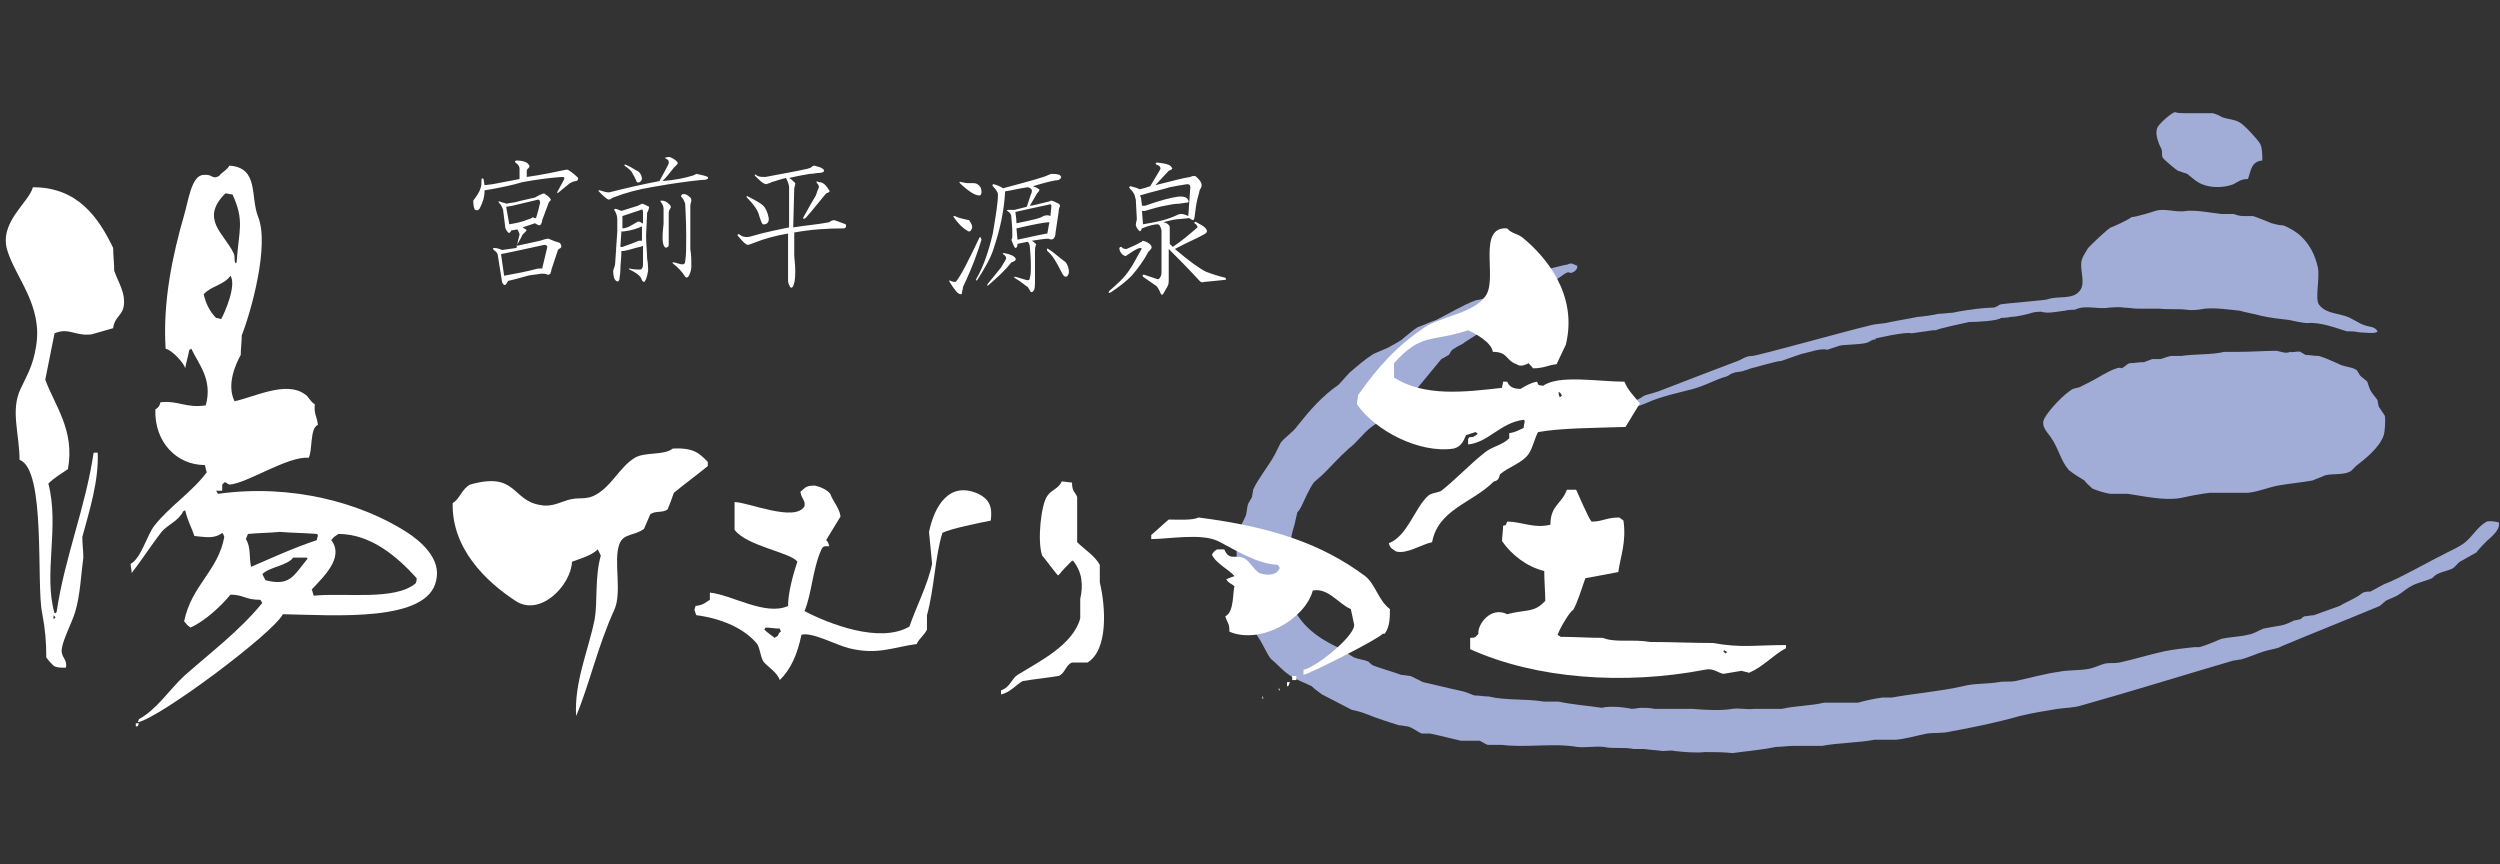 <?xml version="1.0" encoding="utf-8"?>
<!-- Generator: Adobe Illustrator 21.1.0, SVG Export Plug-In . SVG Version: 6.00 Build 0)  -->
<svg version="1.1" id="レイヤー_1" xmlns="http://www.w3.org/2000/svg" xmlns:xlink="http://www.w3.org/1999/xlink" x="0px"
	 y="0px" viewBox="0 0 243 84" style="enable-background:new 0 0 243 84;" xml:space="preserve">
<rect x="0" y="0" width="243" height="84" fill="#333333" stroke="none"/>
<style type="text/css">
	.st0{fill-rule:evenodd;clip-rule:evenodd;fill:#ADC699;}
	.st1{fill:#FFFFFF;}
	.st2{fill:#A1ADD7;}
</style>
<g>
	<g>
		<path class="st2" d="M212.3,11c0.9,0,1.9,0,2.8,0c0.3,0.1,0.6,0.2,0.9,0.4c0.6,0.2,1.2,0.2,1.7,0.5c0.4,0.2,1.8,1.7,2,2.1
			c0.2,0.4,0.2,1.1,0.2,1.6c-1.1,0.1-1.1,1-1.4,1.8c-0.7,0-1,0.3-1.4,0.5c-0.7,0.3-1.9,0.4-2.8,0.1c-0.7-0.2-1.2-0.7-1.7-1.1
			c-0.3-0.1-0.6-0.2-0.9-0.3c-0.2-0.1-1.4-1.1-1.5-1.3c-0.1-0.2,0-0.5-0.1-0.8c-0.2-0.4-0.7-1.4-0.4-2.1c0.1-0.3,1.3-1.4,1.7-1.5
			C211.7,11,212,11,212.3,11z"/>
		<path class="st2" d="M181.5,31.7c0.6-0.2,1.1-0.2,1.8-0.3c0.3-0.1,2.7-0.5,3.1-0.6c0.3,0,1.7-0.2,2-0.3c0.5,0,1-0.1,1.4-0.1
			c0.4-0.1,1.6-0.3,1.8-0.3c0.4-0.1,1.8-0.2,2.1-0.2c0.3,0,0.5-0.2,0.7-0.3c0.3-0.1,4.3-0.4,4.6-0.5c1.1-0.4,2.5,0.1,3.2-0.9
			c0.5-0.7,0-1.8,0.1-2.7c0.1-0.6,0.4-0.9,0.6-1.3c0-0.1,2.1-2.1,2.3-2.1c0.3-0.1,1.6-0.7,2-1c0.4,0,2-0.5,2.3-0.6
			c0.9-0.3,2.1,0.2,3,0c1-0.1,2.5,0.2,3.4,0.3c0.4,0,0.8,0,1.2,0c0.3,0.1,0.6,0.2,0.9,0.2c0.3,0,0.7,0,1,0c0.6,0.2,1.3,0.5,1.8,0.7
			c0.4,0.1,0.7,0.2,1.1,0.2c0.6,0.2,1.4,0.7,1.8,1.1c0.8,0.8,1.3,1.7,1.6,3c0.2,1.1-0.3,3,0.1,3.6c0.6,0.8,1.5,0.8,2.5,1.1
			c0.7,0.2,1.3,0.7,1.9,0.9c0.5,0.2,1,0.1,1.3,0.6c-0.1,0.3-1.4,0.1-1.8,0.1c-0.4-0.1-0.8-0.1-1.2-0.1c-1-0.3-2.5-0.9-3.8-0.8
			c-0.5,0-1.3-0.2-1.8-0.3c-0.9-0.1-1.8-0.2-2.7-0.4c-0.7-0.2-1.4-0.3-2.1-0.5c-1-0.1-2.3-0.3-3.4-0.2c-0.5,0.1-1.2,0.2-1.8,0.1
			c-0.8-0.1-1.9,0-2.6-0.1c-0.7,0-1.4,0-2.1,0c-0.5,0-0.9-0.1-1.4-0.1c-0.4-0.1-1.1,0-1.4,0c-1.1,0.2-2.3-0.3-3.3,0.2
			c0,0-0.7,0-1,0.1c-0.8,0.1-1.7,0.3-2.3,0.1c0,0-0.6,0-0.9,0.1c-0.2,0.1-1.5,0.4-2,0.4c-0.5,0.1-1,0.1-1,0.1
			c-0.3,0.3-2.4,0.4-3.1,0.4c0,0-3.3,0.7-3.2,0.8c-0.1,0-0.2,0-0.3,0l-2.1,0.3c-0.5-0.2-3.5,0.5-3.5,0.5c0,0,0,0,0,0.1
			c-0.4,0-0.5,0.2-0.8,0.3c-0.5,0.2-2.4,0.2-2.7,0.3c0,0-1.2,0.4-1.2,0.4c-0.6-0.2-1.9,0.3-2.5,0.4l-2,0.7c-0.1-0.1-2.8,0.7-2.9,0.7
			c0,0-0.5,0.2-0.6,0.2c-0.4,0.2-0.9,0.1-1.2,0.3c0,0,0,0-0.1,0c-0.1,0.1-0.3,0.2-0.5,0.3c-1.1,0.3-1.6,0.7-3.2,1.2
			c-1.6,0.4-3.3,0.8-4.4,1.3c-1.1,0.5-4.1,1.4-4.2,1.3c-0.1,0-0.1-0.1-0.1-0.1c0.4-0.1,0.5-0.2,0.9-0.4c0.4-0.2,2.4-1,2.8-1.3
			c0.4-0.3,0.6-0.2,1.7-0.6c1-0.4,7.3-2.8,7.3-2.8c0.7-0.2,1-0.6,1.7-0.6C170.4,34.7,180.5,31.9,181.5,31.7z"/>
		<path class="st2" d="M140.1,34.9c0.1,0,0.1-0.1,0.2-0.1l0.5-0.3c0.1,0,0.2-0.4,0.3-0.4c-0.1-0.1,1.1-0.7,1.1-0.7
			c0.2-0.2,2.4-1.5,2.4-1.6c0-0.1,4.1-2.7,4.9-3l0.2-0.1c0.1-0.1,0.3-0.4,0.3-0.4c0.1-0.1,0.3-0.2,0.3-0.2c0,0,0.5-0.4,0.5-0.5
			l0.3-0.4c0.3,0,0.9-0.6,1.2-0.7c0.2-0.1,0.4,0.1,0.5,0c0,0,0.6-0.2,0.5-0.7c-0.1,0-0.1,0-0.1,0c-0.2-0.1-0.5-0.3-0.8-0.1
			c-0.1,0-1.8,0.4-2,0.5c-0.5,0.2-0.9,0.5-1.4,0.7c-0.3,0.1-0.6,0.1-0.9,0.2c-0.2,0.1-0.4,0.3-0.6,0.5c-0.4,0.2-0.9,0.4-1.2,0.6
			c-0.2,0-0.4,0.1-0.6,0.2c-0.1,0.1-0.2,0.2-0.4,0.3c-0.6,0.2-1.3,0.4-1.9,0.5c-1.3,0.5-2.6,1.3-3.8,1.9c-0.6,0.2-1.2,0.5-1.8,0.7
			c-0.5,0.3-0.9,0.7-1.3,1c-0.4,0.4-1.1,0.7-1.6,1c-0.5,0.2-0.9,0.4-1.4,0.6c-0.8,0.5-1.6,1.2-2.3,1.8c-0.4,0.4-0.7,0.8-1.1,1.2
			c-1.6,1.1-2.8,2.5-4,4c-0.4,0.6-1.1,1-1.6,1.6c-0.2,0.4-0.4,0.8-0.6,1.2c-0.6,1.1-1.6,2.3-2.1,3.4c0,0.2-0.1,0.5-0.1,0.7
			c-0.1,0.2-0.3,0.5-0.4,0.7c-0.1,0.4-0.1,0.7-0.2,1.1c-0.3,0.7-0.7,1.3-0.9,2c0,0.3,0,0.6,0,0.9c0,0.7,0,1.5,0,2.2
			c0.1,0.3,0.2,0.5,0.3,0.8c0.2,1,0,2,0.3,2.9c0.3,1.3,1,2.2,1.6,3.2c0.3,0.4,0.9,1.8,1.2,2c0.6,0.5,1.1,1.1,1.7,1.5
			c0.7,0.5,1.4,0.7,2.2,1.1c0.3,0.3,0.6,0.5,1,0.8c1,0.5,1.9,1,2.9,1.5c0.5,0.1,0.9,0.2,1.4,0.4c1,0.4,2.2,0.8,3.2,1.1
			c0.3,0,0.6,0.1,0.8,0.1c0.5,0.1,0.9,0.5,1.4,0.7c0.3,0,0.5,0,0.8,0c1,0.2,2.1,0.5,3,0.7c0.6,0,1.2,0,1.8,0
			c0.3,0.1,0.5,0.3,0.8,0.4c0.5,0,0.9,0,1.4,0c2.2,0.3,5-0.2,7.3,0.2c0.9,0.1,1.7-0.1,2.6,0c0.9,0.2,1.9,0,2.9,0.2c0.3,0,0.6,0,1,0
			c0.6,0.1,1.2,0.1,1.8,0.2c0.4,0,0.8-0.1,1.2,0c0.9,0.1,2.1,0.2,2.9,0.1c0.9,0,1.8,0,2.7,0.1c1.4-0.2,2.8-0.3,4.2-0.6
			c0.6,0,1.1-0.1,1.7-0.1c0.9,0,1.9,0,2.8,0c1.5-0.3,3.6-0.3,5.1-0.6c0.7,0,1.4,0,2.1,0c1-0.1,2-0.4,3-0.6c0.7-0.1,1.5,0,2.3-0.2
			c2.2-0.4,4.6-0.9,6.7-1.5c1.2-0.3,2.5-0.5,3.7-0.7c0.7-0.1,1.5-0.1,2.2-0.3c5-1.4,10.1-3,14.9-4.4c0.2,0,0.5-0.1,0.7-0.1
			c0.8-0.2,1.6-0.6,2.3-0.8c0.6-0.2,1.2-0.2,1.7-0.5c3.1-1.3,6.4-2.6,9.5-3.9c0.3-0.2,0.5-0.5,0.8-0.6c0.4-0.2,0.8-0.3,1.2-0.6
			c0.4-0.3,0.8-0.6,1.2-0.8c0.6-0.3,1.2-0.4,1.9-0.7c0.1-0.1,0.3-0.3,0.5-0.4c0.4-0.2,0.9-0.3,1.4-0.5c0.4-0.2,0.5-0.5,0.8-0.7
			c0.5-0.3,1.1-0.6,1.6-0.9c0.3-0.4,0.7-0.8,1-1.1c0.4-0.4,1.3-1,1.2-1.8c-0.2-0.1-0.9-0.2-1.2-0.1c-0.9,0.5-1.4,1.5-2.2,2.1
			c-0.7,0.5-1.5,0.8-2.2,1.2c-0.5,0.2-4.2,2.3-5.6,2.8c-0.4,0.2-0.9,0.5-1.3,0.7c-0.2,0-0.5,0-0.7,0.1c-0.2,0.1-0.4,0.3-0.6,0.4
			c-0.5,0.3-1.2,0.6-1.7,0.9c-0.8,0.3-1.7,0.6-2.5,0.9c-0.3,0-0.6,0.1-0.9,0.1c-0.2,0.1-0.3,0.2-0.4,0.3c-0.2,0-0.4,0.1-0.6,0.1
			c-0.4,0.2-0.8,0.4-1.3,0.5c-0.6,0.1-1.2,0.2-1.7,0.3c-0.5,0.2-0.9,0.5-1.5,0.6c-0.8,0.2-1.7,0.2-2.6,0.4c-0.7,0.3-1.4,0.6-2.1,0.8
			c-0.2,0-0.3,0-0.5,0c-0.9,0.1-1.9,0.2-2.9,0.4c-1.4,0.3-3,0.8-4.4,1.1c-0.5,0.1-0.9,0-1.4,0.1c-0.4,0.1-1,0.4-1.5,0.5
			c-1,0.2-2,0.1-3,0.3c-1.4,0.2-2.8,0.6-4.2,0.9c-0.5,0.1-1.1,0-1.6,0.1c-1.1,0.2-2.4,0.1-3.5,0.4c-2.2,0.5-4.7,0.7-6.9,1.1
			c-0.3,0-0.6,0-0.9,0c-0.8,0.1-1.7,0.3-2.4,0.5c-1.1,0-2.2,0-3.3,0c-1.2,0.3-2.8,0.3-4.1,0.6c-0.9,0-1.8,0-2.7,0
			c-0.7,0.1-1.4-0.1-2.1,0c-1.1,0.2-2.8,0.1-3.9,0c-1.3,0-2.5,0-3.7,0c-0.4-0.1-0.9-0.1-1.3-0.1c-0.2,0-0.6,0.1-0.9,0.1
			c-0.5-0.1-1.2-0.2-1.8-0.2c-0.3,0-0.7,0-1.1,0.1c-1.3-0.2-2.8-0.3-4.2-0.6c-0.5,0-0.9,0-1.4,0c-1.8-0.3-3.8-0.1-5.4-0.5
			c-0.5,0-0.9-0.1-1.4-0.1c-0.3-0.1-0.7-0.3-1.1-0.4c-0.9-0.2-1.8-0.4-2.6-0.6c-0.4-0.1-0.9-0.2-1.3-0.3c-0.4-0.2-0.8-0.4-1.2-0.6
			c-0.3,0-0.6-0.1-0.9-0.1c-0.8-0.3-1.9-0.6-2.7-0.9c-0.2-0.1-0.3-0.2-0.5-0.4c-0.5-0.2-0.9-0.2-1.4-0.4c-0.5-0.3-1-0.6-1.4-0.9
			c-2-0.9-3.8-2.2-4.6-4.2c-0.2-0.3-0.3-0.6-0.5-0.8c-0.2-0.9-0.1-1.8-0.2-2.9c0-0.3,0-0.6,0-0.9c0.1-0.5,0.5-0.8,0.5-1.3
			c0.1-0.7,0.2-1.2,0.4-1.8c0.1-0.4,0.2-0.9,0.3-1.3c0.2-0.2,0.3-0.4,0.4-0.6c0.4-0.8,0.7-1.6,1.2-2.3c0.3-0.3,0.7-0.6,1-0.9
			c0.8-0.8,1.5-1.6,2.4-2.4c0.8-0.6,1.4-1.5,2.2-2.1c1.1-0.8,2.6-1.7,3.5-2.6L140.1,34.9z"/>
		<path class="st2" d="M222.6,34.2c0.3,0.1,0.7-0.1,1,0c0.2,0.1,0.3,0.2,0.5,0.3c0.4,0,0.8,0.1,1.3,0.1c0.7,0.2,1.5,0.6,2.2,0.9
			c0.6,0.2,1.1,0.2,1.5,0.5c0.1,0.2,0.2,0.3,0.3,0.5c0.2,0.2,0.5,0.4,0.7,0.6c0.1,0.3,0.2,0.7,0.4,1c0.2,0.3,0.4,0.5,0.6,0.8
			c0,0.2,0.1,0.4,0.1,0.6c0.2,0.3,0.4,0.6,0.6,0.9c0.1,0.4,0,1.6-0.1,1.9c-0.4,1.2-1.8,2.3-2.7,3c-0.2,0.2-0.3,0.3-0.5,0.5
			c-0.7,0.4-1.6,0.2-2.5,0.4c-0.4,0.2-0.8,0.3-1.2,0.5c-1.1,0.2-2.3,0.3-3.4,0.5c-1,0.2-1.9,0.6-2.9,0.7c-1.2,0-2.5,0-3.7,0
			c-0.9,0.1-1.9,0.3-2.8,0.5c-1.7,0.3-3.7-0.2-5.2-0.4c-0.6,0-1.1,0-1.7,0c-0.6-0.1-1.2-0.3-1.7-0.5c-0.3-0.3-0.6-0.5-0.8-0.8
			c-0.5-0.3-1-0.6-1.5-1c-0.8-0.9-1-2.1-1.7-3.1c-0.2-0.4-1.1-1.1-0.7-1.9c0.4-0.8,2-2.5,2.8-2.9c0.3-0.1,0.6-0.1,0.9-0.3
			c0.6-0.3,1.2-0.6,1.7-0.9c0,0,1.8-1.1,2.1-0.8c0.3-0.1,0.5-0.4,0.8-0.5c0.5,0,0.9-0.1,1.4-0.1c0.3-0.1,0.5-0.2,0.8-0.3
			c0.3,0,0.6,0,0.8,0c0.4-0.1,0.8-0.3,1.1-0.3c0.3,0,0.6,0,0.9,0c1.3-0.2,3-0.1,4.2-0.4c0.5,0,0.9,0,1.4,0c1.2,0,2.5-0.1,3.7-0.1
			C221.8,34.2,222.2,34.4,222.6,34.2z"/>
	</g>
	<g>
		<g>
			<g>
				<path class="st1" d="M39.5,51.7C35.1,48.9,28.4,47,21.2,48c-0.1-0.1-0.1-0.2-0.2-0.3c0.2,0,0.4,0,0.6,0c0-0.2,0-0.4,0-0.6
					c0.4-0.4,0.2-0.2,0.7,0c1.7-0.1,5.7-2.8,7.7-2.6c0.4-0.7,0.1-2.9,0.9-3.2c-0.1-0.9-0.4-1-0.3-2c-0.5-0.3-0.6-0.8-1-1
					c-1.8-1.3-4.9,0.3-6.8,0.7c-0.8-1.6,0.1-3.6,0.6-4.5c0-0.6,0.1-1.3,0.1-1.9c0.9-2.3,2.7-8.7,1.6-11.5c-0.8-2,0.1-4.8-2.8-5
					c-0.3,0.5-0.7,0.6-1,1c-0.7,0.4-0.6-0.2-1.5-0.1c-1.2,0-1.5,2.6-1.9,3.9c-1.1,3.8-2.1,8.4-1.8,13c0.6,0.1,1.8,1.4,1.9,1.9
					c0.1-0.6,0.3-1.2,0.4-1.8c0.1,0,0.1-0.1,0.2-0.1c0.7,1.5,2.1,3,1.4,5.5c-1.9,0.3-2.7-0.5-4.4-0.3c-0.1,0.4-0.2,0.5-0.5,0.7
					c-0.1,3.2,2.1,5.4,4.8,5.4c0.1,0.2,0.1,0.5,0.2,0.7c-1.4,1.9-3.6,3.3-5.1,5.2c-0.7,0.9-1.3,3.2-2.3,3.7c0,0.3,0.1,0.6,0.1,0.9
					c1-1.3,1.9-2.7,2.9-4c0.6-0.7,1.7-1.1,2.1-2c0.1,0,0.1-0.1,0.2-0.1c0.3,1.2,0.6,1.6,0.9,2.5c1.1,0.1,1.9,0.3,2.7-0.3
					c0,0,0.1,0.1,0.1,0.1c0,0.1,0.1,0.2,0.1,0.3c-0.6,3.3-3.2,4.7-3.9,8.2c0.2,0.2,0.3,0.4,0.5,0.5c0,0,0.1,0.1,0.1,0.1
					c1.4-0.6,3-2.1,3.9-3.2c1.3,0,1.4,0.5,2.9,0.5c0.1,0.1,0.1,0.2,0.2,0.3c-2.2,2.7-5,4.8-7.6,7.1c-1.4,1.3-2.7,3.3-4.4,4.2
					c0,0.1-0.1,0.2-0.1,0.3c2.1-0.4,13.1-8.6,14.1-10.5c5.1,0.1,14.1,0.8,14.9-3.3C42.9,54.3,40.9,52.6,39.5,51.7z M21.9,18.8
					c0.2,0,0.5,0.1,0.7,0.1c1.2,2.6,0.6,3.5,0.4,6.6c0,0-0.1,0.1-0.1,0.1c-0.2-0.3,0-0.6-0.2-1C21.8,22.7,19.4,21.3,21.9,18.8z
					 M19.8,28.6c0.7-0.8,2-0.9,2.6-1.8c0.6,0.9-0.5,3.5-0.9,4.2c-0.2,0-0.3-0.1-0.5-0.1C20.4,30.3,20,29.5,19.8,28.6z M24.4,55.1
					c-0.2-1,0-1.9-0.5-2.7c0.1-0.2,0.1-0.3,0.2-0.5c1-0.1,2.1-0.1,3.1-0.2c1.2,0.1,2.4,0.1,3.6,0.2c0,0,0.1,0.1,0.1,0.1
					c0,0.2-0.1,0.3-0.1,0.5C28.4,53.3,26.5,54.2,24.4,55.1z M25.8,56.4c-0.1-0.2-0.2-0.4-0.3-0.6c0.7-0.7,2.4-0.8,3-1.6
					c0.4,0,0.8,0,1.3,0c0,0,0.1,0.1,0.1,0.1C28.5,56,28.2,57,25.8,56.4z M40.4,56.7c-2,1.7-6.8,0.9-9.9,1.2
					c-0.1-0.2-0.1-0.4-0.2-0.6c1.1-1.2,3.2-3.1,1.9-4.8c0.2-0.3,0.4-0.4,0.7-0.6c3.2,0,5.8,2.3,7.6,4.3
					C40.5,56.3,40.5,56.5,40.4,56.7z M11,24.1c-1.4-2.9-3.4-5.9-7.8-5.9c-0.4,1.5-3.3,3.4-2.5,6.1c0.8,2.7,3.5,5.4,2.8,9.4
					c-0.3,1.9-0.9,2.8-1.5,4.1c-1,2.1-0.1,4.4-0.1,6.9c2.6,0.9,1.6,12.1,2.2,14.9c0.3,1.6,0.4,2.8,0.4,4.3c0.2,0.3,0.5,0.6,0.7,0.8
					c0.3,0.2,0.6,0.2,1.2,0.2c0.2-0.8-0.5-1-0.4-1.8c0.1-0.9,1-2.6,1.3-3.6c0.5-1.6,0.6-3.9,0.8-5.3c0-0.7-0.1-1.3-0.1-2
					c0.7-2.6,1.6-5.4,1.5-8.2c-0.1,0-0.3,0-0.4,0c-0.8,5.4-2.8,10.1-3.6,15.5c0,0-0.1,0.1-0.1,0.1c0,0-0.1,0-0.1,0
					C4.2,55.8,5.8,51.2,4.7,47c0.5-0.5,1.3-1,1.9-1.4c0.7-3.8-1.3-6.2-2.2-8.7c0.3-1.5,0.6-3,0.9-4.5c1.4-0.6,2,0.3,3.6,0.1
					c0.7-0.2,1.4-0.4,2.1-0.6c0.1-1,0.8-1.2,1-2c0.3-1.4-0.6-2.6-0.9-3.6C11.1,25.6,11,24.8,11,24.1z M5.2,59.8
					c0.1,0.1,0.1,0.1,0.2,0.2c-0.1,0.1-0.1,0.1-0.2,0.2C5.2,60,5.2,59.9,5.2,59.8z M13.2,70.6c0,0,0.1,0,0.1,0c0,0,0.1,0,0.1,0
					c0-0.1,0.1-0.2,0.1-0.3c-0.1,0-0.2,0-0.3,0C13.2,70.4,13.2,70.5,13.2,70.6z"/>
			</g>
		</g>
		<g>
			<g>
				<path class="st1" d="M65.4,43.6c-0.9,0.7-2.7,0.3-3.7,0.9c-1.5,0.9-2.3,2.9-4,3.7c-0.9,0.4-1.5,0.1-2.5,0.4
					c-0.7,0.2-1.6,0.7-2.6,0.5c-2.9-0.4-2.3-3.3-6.9-2c-0.8,0.4-1,1.4-1.7,1.8c-0.1,4.4,3.2,7.6,6.1,9.5c2.4,1.6,5.4-1.5,5.5-3.8
					c0.8-0.3,1.9-0.6,2.5-1.2c0.1,0.2,0.2,0.4,0.3,0.6c-0.6,2.1-0.3,4.5-0.6,6.2c-0.6,3-2,6.1-1.8,9.4c1.3-3.1,2.1-6.8,3.7-10.3
					c0.8-1.7-0.1-4.8,0.5-6.4c0.4-1.1,1.5-0.8,2.4-1.5c0.2-0.5,0.4-0.9,0.6-1.4c0.5-0.4,1.2-0.1,1.7-0.5c0.2-0.5,0.4-1,0.6-1.6
					c1.1-0.9,2.2-1.7,3.3-2.6c0-0.1,0-0.3,0-0.4C68,44.1,67.5,43.5,65.4,43.6z"/>
			</g>
		</g>
		<g>
			<g>
				<path class="st1" d="M95.1,48c-2.9-1.3-4.3,1.3-4.8,3.7c0.1,1.1,0.2,2.1,0.3,3.1c-0.4,2-1.6,4.3-2.2,6.1
					c-2.9,1.7-7.9-0.3-10.2-1.5c0.7-1.7,0.8-4.1,1.6-5.9c0.2-0.5,0.4-0.4,0.8-0.4c-0.1-0.4-0.1-0.4-0.3-0.6c0.5-0.8,0.9-1.5,1.4-2.3
					c-0.1-0.8-0.7-1.4-1-2.2c-0.3-0.4-1-0.7-1.5-0.8c-0.9,0-0.9,0.2-1.4,0.6c0.1,0.7,0.5,0.8,0.4,1.4c-0.9,1.6-5.5-0.4-6.8-0.4
					c0,0.9,0,1.8,0,2.7c1.2,1.6,5.5,2.2,6.1,3.1c-0.4,1.2-0.9,3-0.9,4.3c-2.2,1-5.5-1.1-7.6-1.3c0,0.2,0,0.5,0,0.7
					c-0.5,0.3-0.6,0.5-1.4,0.6c0,0.1-0.1,0.3-0.1,0.4c0.1,0.2,0.1,0.4,0.2,0.5c2.4,0.3,4.7,1.3,5.9,2.8c0.3,0.5,0.3,1.2,0.6,1.7
					c0.5,0.6,1.3,1,1.6,1.8c1.1-1.1,1.7-2.5,2.1-4.4c1-0.3,3.4,1,4.6,1.3c2.8,0.7,4.3-0.1,6.6-0.4c0.2-0.5,0.7-0.8,1-1.4
					c0-0.5,0-0.9,0-1.4c0.7-2.5,0.8-5.8,1.5-8c0.7-0.4,3.7-1,4.7-1.2C96.5,49.2,96.1,48.5,95.1,48z M75.6,61.8
					c-0.1,0.1-0.2,0.1-0.3,0.2c-0.4-0.3-0.7-0.5-1-0.8c0-0.1,0.1-0.1,0.1-0.2c0.5,0,0.9,0.1,1.4,0.1c0,0.1,0.1,0.2,0.1,0.3
					C75.7,61.5,75.7,61.6,75.6,61.8z"/>
			</g>
		</g>
		<g>
			<g>
				<path class="st1" d="M106.9,56.6c0-0.6,0-1.1,0-1.7c-0.5-0.9-1.5-1.5-2.2-2.2c0-1.5,0-2.9,0-4.4c-0.2-0.5-0.5-0.5-0.5-1.4
					c-0.3,0-0.7-0.1-1-0.1c-0.3,0.7-1,0.8-1.4,1.4c-0.6,0.8-1,4.4-0.5,5.8c0.5,0.6,1,1.3,1.5,1.9c0,0,0.1,0,0.1,0
					c0.4-0.5,0.8-0.9,1.3-1.4c0,0,0.1,0,0.1,0c0.9,1.1,1,2.4,0.7,3.7c0,0.6,0,1.3,0,1.9c-0.7,2.6-4,4.2-6.1,5.5
					c-0.6,0.4-0.7,1.2-1.6,1.5c0,0.1,0,0.3,0,0.4c0.9-0.2,1.4-0.9,2.1-1.3c1.2-0.2,2.3-0.3,3.5-0.5c0.6-0.2,0.7-1.1,1.3-1.3
					c0.5,0,1,0,1.5,0C107.7,63.2,107.5,59.1,106.9,56.6z"/>
			</g>
		</g>
		<g>
			<g>
				<path class="st1" d="M166.5,62.5c-2,0-4-0.1-6.1-0.1c-1.7-0.3-3.4,0.1-4.6-0.4c-1.4,0-2.7-0.1-4.1-0.1c-0.1-0.1-0.2-0.1-0.3-0.2
					c0.2-0.6,1.2-2.3,1.5-2.4c0.4-0.6,0.9-2.3,1.2-3.1c1.1-0.2,2.2-0.4,3.2-0.6c0.2-1.5,0.8-2.9,0.5-5c-0.1-0.1-0.3-0.2-0.4-0.3
					c-1.3,0-1.6,0.4-2.7,0.4c-0.3-0.3-1.3-2.7-1.5-3.1c-0.3,0-0.6,0-0.9,0c-0.5,1.4-1.6,1.5-1.6,3.4c-1.6,0.4-2.8-0.3-4.2-0.3
					c-0.2,0.4,0,0.3-0.4,0.4c0,0.5-0.1,1-0.1,1.5c0.9,1.3,2.4,2.5,4.1,2.9c0,1,0.1,2,0.1,2.9c-1.1,1.2-1.8,0.8-3.7,1.3
					c-1.6-0.8-2.9,1-2.8,1.9c-0.3,0.3-0.2,0.4-0.8,0.4c0,0.4,0,0.8,0,1.1c6.4,2.9,15,3.5,22.8,2c0.8-0.2,1.3,0.3,1.8,0.4
					c0.6-0.1,1.2-0.2,1.8-0.3c0.2,0.1,0.5,0.1,0.7,0.2c1.4-0.6,2.3-1.7,3.6-2.4c0-0.1,0-0.2,0-0.3C170.6,62.7,169.3,63,166.5,62.5z
					 M167.7,63.5c-0.1-0.1-0.1-0.1-0.2-0.2c0,0,0.1-0.1,0.1-0.1c0.1,0.1,0.2,0.1,0.3,0.2C167.8,63.4,167.8,63.5,167.7,63.5z
					 M145.8,46.1c0.8-0.7,2.2-1.1,2.8-2c0.4-0.6,0.6-1.6,0.9-2.1c2.2-0.4,5.4-0.4,8.5-0.5c0.5-0.8,0.9-1.5,1.4-2.3
					c-0.5-0.6-1.2-1.3-1.5-2.1c-2.5,0-6.4-0.7-7.9,0.4c-0.6-0.1-0.4,0-0.6-0.4c-0.6,0.1-1.1,0.4-1.6,0.7c-0.7,0-1.1-0.2-1.3-0.7
					c-0.1,0-0.3,0-0.4,0c0,0.2-0.1,0.4-0.1,0.6c-3.6,0.4-7.5,0.9-10.5-1c0-0.5,0-0.9,0-1.4c2.7-3,3.6-2,7.2-3.2
					c0.7,0.3,2.3,1.2,2.4,2.1c1.5,0,1.2,0.8,2.3,1.2c0.3,0.2,0.6,0.2,1.2-0.1c0.1,0.2,0.3,0.3,0.4,0.5c1.1,0,1.4-0.3,2.3-0.4
					c0.3-0.6,0.6-1.3,0.9-1.9c1.2-4.9-2-8.6-4.2-10.4c-0.5-0.4-1.1-0.4-1.5-0.9c-2.9-0.2-1,4.6-2,6.4c-1,1.8-4.3,2.1-6,3.2
					c-2.8,1.9-4.5,3.8-6.5,6.6c0,0.3-0.1,0.6-0.1,0.9c1.8,2.6,6.1,4.8,9.4,4.3c0.7-0.2,0.9-0.6,1.2-1.3c0.3-0.1,0.6-0.2,0.9-0.3
					c0.1,0,0.1,0.1,0.2,0.1c0,0,0,0.1,0,0.1c-0.3,0.2-0.3,0.3-0.8,0.3c0,0.1-0.1,0.1-0.1,0.2c0,0.2,0,0.3,0,0.5
					c2-0.2,3.1-2.1,5.4-2.4c0,0,0.1,0.1,0.1,0.1c0,0.2-0.1,0.5-0.1,0.7c-0.5,0.2-0.7,0.4-1.4,0.5c0,0.2,0,0.3,0,0.5
					c-0.7,0.7-1.7,0.8-2.4,1.4c-1.4,1.1-2.8,2.6-4.2,3.7c-0.3,0.2-1,0.2-1.3,0.5c-1.3,1.2-2,3.9-3.8,4.6c0.1,0.5,0.4,0.6,0.7,0.8
					c1,0.3,2.5-0.7,3.5-0.9c0.6-3.2,3.9-3.8,6-5.9C145.7,46.7,145.7,46.4,145.8,46.1z M151.8,38.4c0,0,0,0.1,0,0.1
					c-0.1,0-0.1,0.1-0.2,0.1c-0.1-0.3-0.1-0.2-0.1-0.5C151.7,38.2,151.6,38.1,151.8,38.4z"/>
			</g>
		</g>
		<g>
			<g>
				<path class="st1" d="M125.1,66.7c0,0,0.1,0,0.1,0c0.1-0.1,0.1-0.3,0.2-0.4c-0.1,0-0.2,0-0.3,0C125.1,66.4,125.1,66.5,125.1,66.7
					z M122.7,67.9c0,0,0.1,0,0.1,0c0-0.1-0.1-0.2-0.1-0.3C122.7,67.7,122.7,67.8,122.7,67.9z M124.3,67.1c0,0,0.1,0,0.1,0
					c0-0.1-0.1-0.2-0.1-0.3C124.3,66.9,124.3,67,124.3,67.1z M132.7,56c-4.3-3.2-9.2-4.8-16.2-5.7c-0.6,0.3-2,0.2-2.9,0.2
					c-0.6,0.5-1.1,1-1.7,1.5c0,0,0,0.1,0,0.1c0,0.1,0,0.2,0,0.3c1.6,0,4.9-0.6,6.5,0.2c1.6,0.8,3.7,2.2,5.8,2.3
					c0.1,0.1,0.1,0.2,0.2,0.3c-0.3,0.7-1.1,0.8-2,0.5c-0.5-0.3-0.9-1.1-1.4-1.4c-0.9-0.5-1.5,0.3-2-0.9c-0.2,0-0.5,0-0.7,0
					c-0.3,0.2-0.3,0.2-0.5,0.5c0.3,0.8,1.7,1.5,2.2,2.1c-0.3,0.1-0.6,0.2-0.8,0.3c0.2,0.4,0.5,0.4,0.8,0.7c-0.2,0.4,0,2.5-0.9,2.9
					c0.2,0.7,0.4,0.6,0.4,1.5c3.1,1.3,7.4-1.3,8.1-4c1.5-0.3,2.5,1.3,3.7,1.8c0.1,0.5,0.2,0.9,0.3,1.4c0.4,1-3.7,4.3-4.9,4.5
					c0,0.2,0,0.4,0,0.5c1-0.3,7.3-3.5,7.7-4c0.1,0,0.1,0,0.2,0c0.5-0.7,0.5-1.6,0.5-2.4C134,58.4,133.7,56.8,132.7,56z M125.6,66.1
					c0.1,0,0.3,0,0.4,0c0-0.1,0-0.3,0-0.4c-0.1,0-0.3,0-0.4,0C125.6,65.9,125.6,66,125.6,66.1z"/>
			</g>
		</g>
	</g>
	<g>
		<g>
			<g>
				<path class="st1" d="M94.4,18.7c0.3,0.2,0.6,0.3,0.8,0.3c0.1,0,0.2-0.1,0.2-0.3c0-0.1,0-0.3-0.1-0.5c-0.2-0.3-0.4-0.4-0.7-0.4
					c-0.2,0-0.5,0-0.6,0c-0.2,0-0.4-0.1-0.6-0.1c-0.1-0.1-0.2,0-0.1,0.1C93.7,18.2,94.1,18.5,94.4,18.7z M61.5,16.9
					c0.2,0.3,0.3,0.6,0.4,0.8c0.2,0.1,0.4,0,0.5-0.3c0-0.2-0.1-0.5-0.3-0.7c-0.4-0.2-0.8-0.5-1.3-0.7c-0.1,0-0.1,0-0.1,0.1
					C61.1,16.4,61.4,16.6,61.5,16.9z M55.2,16.5l-0.2,0c-1,0.2-2.3,0.5-3.8,0.7v-0.6c0-0.1,0.1-0.2,0.2-0.3c0.1-0.1,0.1-0.2-0.1-0.4
					c-0.2-0.2-0.6-0.3-1.1-0.3c-0.1,0-0.2,0.1-0.1,0.2c0.3,0.2,0.4,0.4,0.4,0.6v1l-2.6,0.5L47.1,18L47,17.4
					c-0.1-0.1-0.2-0.1-0.2,0.1c0,0.4,0,0.6-0.1,0.8c-0.1,0.4-0.4,0.8-0.7,1.2c0,0.5,0.1,0.9,0.2,0.9c0.2,0.1,0.4,0,0.5-0.3
					c0.2-0.4,0.4-0.9,0.4-1.6l0.6-0.1c1.1-0.2,2.1-0.4,3.1-0.7c1.1-0.2,2.4-0.4,3.8-0.5c0.3,0,0.3,0.1,0.2,0.3l-0.6,1.1
					c-0.1,0.2,0,0.2,0.1,0.1l1.1-0.9c0.2-0.1,0.4-0.2,0.6-0.2c0.1,0,0.2-0.1,0.2-0.3C56,17.1,55.7,16.8,55.2,16.5z M73.8,21
					c0.2,0.6,0.3,0.9,0.5,0.8c0.3,0,0.5-0.3,0.4-0.7c-0.1-0.5-0.3-0.9-0.5-1.1c-0.2-0.2-0.7-0.5-1.5-0.9c-0.1-0.1-0.2,0-0.1,0.1
					C73.3,19.9,73.7,20.5,73.8,21z M53.3,23.2c-0.2,0-0.5,0.1-0.8,0.2l-2.3,0.5c0.3-0.5,0.5-0.9,0.6-1.1c0.1-0.1,0.2-0.2,0.3-0.3
					c0.1-0.1,0.1-0.2,0-0.2c-0.1-0.1-0.2-0.1-0.3-0.2l1.2-0.4c0.2,0.1,0.3,0.2,0.4,0.2c0.1,0,0.2-0.1,0.2-0.1c0-0.1,0.1-0.2,0.1-0.4
					c0.2-0.5,0.4-1.1,0.6-1.6c0-0.1,0.1-0.2,0.2-0.3c0.1-0.1,0-0.2-0.2-0.4c-0.1-0.1-0.3-0.2-0.4-0.3c-0.1,0-0.4,0.1-0.9,0.4
					c-0.8,0.2-1.4,0.3-1.7,0.4c-0.3,0.1-0.7,0.1-1.1,0.2c-0.1-0.1-0.4-0.1-0.6-0.2c-0.1-0.1-0.2,0-0.1,0.1c0.2,0.2,0.3,0.4,0.4,0.7
					l0.2,1.6c0,0.2,0.1,0.4,0.3,0.6c0.1,0.1,0.2,0,0.3-0.2l0.6-0.1c0.1,0.2,0.2,0.4,0.2,0.5c-0.1,0.4-0.2,0.8-0.3,1.3l-1.4,0.2
					c-0.2-0.1-0.5-0.2-0.8-0.2c-0.1,0-0.1,0.1,0,0.2c0.3,0.2,0.4,0.4,0.4,0.6l0.4,2.5c0.1,0.3,0.3,0.4,0.4,0.2
					c0.1-0.1,0.1-0.2,0.2-0.3c0.9-0.2,1.5-0.4,1.9-0.5c0.4-0.1,0.8-0.1,1.3-0.2c0.3,0,0.5,0,0.6,0.1c0.1,0,0.2,0,0.3-0.1
					c0-0.1,0.1-0.2,0.1-0.4l0.6-1.8c0-0.1,0.1-0.2,0.3-0.3c0.1-0.1,0.1-0.3-0.1-0.5C53.7,23.4,53.6,23.3,53.3,23.2z M49.5,21.8
					l-0.3-1.7l0.6-0.1l2.1-0.5l0.4-0.1c0.1,0,0.2,0.1,0.2,0.3c-0.1,0.4-0.2,0.9-0.4,1.5c-0.1,0-0.2,0-0.3-0.1
					c-0.1,0.1-0.3,0.2-0.4,0.2C50.7,21.6,50.1,21.7,49.5,21.8z M52.7,26.1l-0.4,0c-1.1,0.3-2.2,0.5-3.3,0.7l-0.3-2.1
					c1-0.2,2.4-0.5,4.2-0.9c0.2,0,0.3,0.1,0.3,0.2L52.7,26.1z M94,22.4c0.2,0.2,0.4,0.1,0.5-0.3c0-0.2-0.1-0.4-0.3-0.7
					c-0.5-0.1-1-0.2-1.4-0.4c-0.1,0-0.2,0-0.1,0.1C93.1,21.7,93.6,22.2,94,22.4z M79.4,17.8c0.1,0.1,0.2,0.2,0.2,0.4
					c-0.1,0.2-0.2,0.5-0.3,0.8c-0.3,0.5-0.7,1.2-1.2,2.1c-0.1,0.2,0,0.2,0.2,0.1c0.8-0.9,1.4-1.7,2-2.4c0.3-0.1,0.4-0.2,0.3-0.3
					c-0.3-0.5-0.6-0.8-1-0.8C79.4,17.6,79.3,17.6,79.4,17.8z M64.3,19.5c-0.1,0-0.1,0-0.1,0.1c0.2,0.2,0.3,0.5,0.3,0.7v1.4
					c0,0.2-0.1,0.7-0.1,1.4c0,0.5,0.1,0.8,0.2,0.9c0.1,0.1,0.2,0.1,0.3,0C65,24,65,23.8,65,23.7v-3c0-0.2,0.1-0.4,0.2-0.5
					c0-0.1,0-0.2-0.1-0.3C64.8,19.6,64.6,19.5,64.3,19.5z M98.7,25.1c-0.1-0.2-0.5-0.4-1.1-0.5c-0.1,0-0.2,0-0.1,0.1
					c0.2,0.1,0.3,0.3,0.3,0.4c0,0.1-0.2,0.4-0.5,0.9c-0.4,0.5-0.8,1-1.3,1.6c-0.1,0.2,0,0.2,0.1,0.1c0.8-0.7,1.6-1.4,2.2-2.2
					C98.7,25.4,98.8,25.2,98.7,25.1z M100.3,23.4c0.7-0.1,1.2-0.2,1.6-0.2c0.2,0.1,0.4,0.1,0.5,0c0.1-0.1,0.2-0.3,0.2-0.6l0.3-2
					c0-0.3,0.1-0.5,0.1-0.5c0.1-0.1,0-0.3-0.3-0.4c-0.2-0.1-0.4-0.2-0.5-0.2c-0.1,0-0.2,0.1-0.3,0.1c-0.9,0.2-1.5,0.4-1.8,0.4
					l0.7-1.2c0.2-0.2,0.3-0.4,0.2-0.4c-0.1-0.1-0.3-0.2-0.6-0.3c1.3-0.4,2.2-0.6,2.5-0.6c0.3-0.2,0.3-0.3,0.1-0.5
					c-0.3-0.1-0.6-0.1-0.8-0.1c-0.1,0-0.2,0.1-0.3,0.1c-0.3,0.2-1.8,0.6-4.4,1.3c-0.3-0.2-0.6-0.3-0.9-0.4c-0.1,0-0.2,0.1-0.1,0.2
					c0.3,0.3,0.5,0.6,0.5,0.8c0,0.8-0.2,2-0.5,3.8c-0.4,1.7-0.9,3.2-1.6,4.4c-0.1,0.2,0,0.2,0.1,0.1c0.7-1.1,1.3-2.1,1.6-3.1
					c0.6-1.8,1-3.6,1.1-5.5c0.7-0.1,1.4-0.3,2.2-0.4c0.4,0.1,0.5,0.3,0.3,0.7l-0.4,1.2l-1.2,0.3c-0.2,0-0.4,0-0.6,0
					c-0.1,0-0.2,0.1-0.1,0.1c0.2,0.1,0.4,0.3,0.4,0.6c0,0.2,0.1,0.8,0.1,1.7c0,0.2,0,0.4-0.1,0.5c0.2,0.5,0.3,0.8,0.4,0.8
					c0.1,0,0.2-0.1,0.2-0.4l1-0.2c0.1,0.1,0.2,0.3,0.2,0.5c0,0.2,0.1,0.8,0.1,1.9c0,0.4,0,0.8-0.1,1.1c0,0.2-0.1,0.3-0.4,0.2l-1-0.3
					c-0.1,0-0.2,0-0.1,0.1c0.7,0.4,1.1,0.8,1.3,0.9c0.2,0.3,0.3,0.5,0.3,0.5c0.3,0,0.4-0.3,0.4-0.9v-3c0-0.2,0-0.5,0.1-0.7
					C100.8,23.8,100.6,23.6,100.3,23.4z M98.8,21.7c0-0.5-0.1-0.9-0.1-1.1c1.3-0.3,2.3-0.5,3.2-0.7c0.2-0.1,0.3,0,0.3,0.1l-0.1,1
					c-0.2-0.1-0.4-0.1-0.7,0C101.2,21.2,100.3,21.4,98.8,21.7z M98.9,23.3l-0.1-1.1c1.7-0.4,2.8-0.6,3.2-0.6l-0.2,1.1
					C101.7,22.7,100.7,22.9,98.9,23.3z M101.9,24.2c-0.1-0.1-0.2,0-0.1,0.2c0.5,0.4,0.9,1.1,1.3,1.9c0.1,0.2,0.2,0.4,0.3,0.5
					c0.2,0.2,0.4,0.1,0.5-0.3c0-0.4-0.1-0.7-0.3-1C102.9,25,102.4,24.5,101.9,24.2z M119.1,27c-0.8-0.2-1.4-0.4-1.9-0.6
					c-0.6-0.3-1.6-1-3-2.2c1.1-0.6,2.1-1,2.8-1.4c0.4-0.2,0.4-0.4,0.1-0.7c-0.2-0.2-0.5-0.3-0.8-0.5c-0.2-0.1-0.2,0-0.2,0.1
					c0.2,0.1,0.3,0.3,0.3,0.4c-0.7,0.6-1.5,1.3-2.4,1.9l-0.3-0.3c0-0.7,0-1.2,0-1.6c0-0.2-0.2-0.4-0.6-0.5c0.7-0.2,1.2-0.3,1.5-0.3
					l1-0.1c0.1,0.1,0.3,0.2,0.4,0.2l0.1-0.2c0.1-0.9,0.2-1.5,0.3-1.9c0.1-0.4,0.2-0.7,0.2-0.8c0.1-0.2,0.2-0.3,0.2-0.5
					s-0.1-0.4-0.4-0.7c-0.1-0.1-0.2-0.2-0.3-0.2c-0.1,0-0.2,0-0.4,0.1c-0.7,0.1-1.8,0.4-3.4,0.8l1.3-1.4c0.3-0.1,0.4-0.2,0.3-0.3
					c-0.1-0.3-0.6-0.4-1.4-0.5c-0.2,0-0.2,0.1-0.1,0.2c0.3,0.1,0.4,0.2,0.4,0.4l-0.1,0.2l-0.9,1.5c-0.3,0.1-0.6,0.2-1,0.3
					c-0.2-0.1-0.5-0.2-0.9-0.3c-0.1,0-0.2,0.1-0.1,0.2c0.1,0.1,0.3,0.3,0.4,0.5c0.1,0.1,0.1,0.3,0.2,0.6l0.1,1.9l-0.1,0.5
					c0,0.2,0.1,0.4,0.3,0.6c0.1,0.1,0.1,0.1,0.2,0l0.1-0.2c0.7-0.3,1.3-0.4,1.5-0.4c0.2,0,0.3,0.2,0.4,0.6v4c0,0.2,0,0.3-0.1,0.5
					c-0.1,0.2-0.2,0.3-0.4,0.2l-1.2-0.4c-0.1,0-0.2,0-0.1,0.2l1.3,0.9c0.1,0.1,0.3,0.4,0.4,0.7c0.1,0.2,0.2,0.2,0.3,0
					c0.1-0.2,0.3-0.5,0.4-0.7c0.1-0.2,0.1-0.4,0.1-0.6c0-0.5,0-0.9,0-1.3v-1.7c0.8,0.8,1.8,1.8,3,3.1c0.1,0.1,0.2,0.2,0.5,0.1l2-0.2
					C119.2,27.2,119.2,27.1,119.1,27z M111.1,21.8l-0.1-1.3l0.3,0c0.7-0.2,1.3-0.4,1.9-0.5c0.5-0.1,1-0.2,1.4-0.2l0.7-0.1
					c0.3,0,0.3-0.1,0.1-0.4c-0.2-0.2-0.5-0.2-0.8-0.2c-0.8,0.1-1.9,0.4-3.3,0.9l-0.3,0l-0.1-0.8l-0.1-0.2c1.3-0.4,2.3-0.6,2.9-0.8
					c0.5-0.1,1-0.2,1.7-0.3c0.2,0,0.3,0.1,0.3,0.3l-0.2,2.8c-0.4-0.2-0.6-0.2-0.7-0.2c-0.2,0-0.4,0.1-0.6,0.2
					C113.3,21.4,112.3,21.6,111.1,21.8z M111.9,23.9c-0.1-0.2-0.4-0.4-0.8-0.5c0,0-0.1,0-0.1,0.1c-0.1,0-0.2,0.1-0.4,0.2
					c-0.6,0.3-0.9,0.4-1.1,0.5c-0.2,0-0.3,0-0.5-0.2c-0.1,0-0.2,0-0.2,0.2c0.1,0.4,0.3,0.6,0.6,0.7c0.6-0.4,1-0.7,1.4-0.8
					c0.2,0,0.2,0.1,0.1,0.2c-0.5,0.9-0.8,1.5-1.1,1.9c-0.5,0.8-1.2,1.4-2,2.1c-0.1,0.2,0,0.2,0.2,0.1c0.9-0.6,1.5-1.1,2-1.6
					c0.6-0.7,1.2-1.5,1.6-2.3C111.9,24.2,112,24.1,111.9,23.9z M95.2,23.1c-1.1,2.3-1.8,3.7-2.3,4.3c-0.1,0-0.3,0-0.5-0.1
					c-0.1-0.1-0.2,0-0.1,0.1c0.5,0.8,0.8,1.2,1.1,1.2c0,0,0.1,0,0.1-0.1c0-0.2,0.1-0.4,0.1-0.6c1-2.1,1.5-3.6,1.8-4.6
					C95.3,23,95.3,23,95.2,23.1z M63.1,20.1c-0.4-0.2-0.6-0.3-0.7-0.3L62,20l-1.6,0.5c-0.2-0.1-0.5-0.2-0.6-0.2
					c-0.1,0-0.1,0.1-0.1,0.1c0.2,0.3,0.3,0.6,0.3,0.9v1.2l-0.2,3c0,0.3-0.1,0.5-0.2,0.8c0,0.5,0.1,0.9,0.3,1
					c0.1,0.1,0.2,0.1,0.3-0.1c0-0.2,0.1-0.5,0.1-1c0-0.5,0.1-1.1,0.1-1.8l0.2,0c0.6-0.1,1.1-0.3,1.6-0.4c0.1,0,0.2-0.1,0.3-0.1v1.8
					c0,0.3-0.1,0.5-0.3,0.5c-0.3,0-0.6,0-1-0.1c-0.1,0-0.1,0.1,0,0.1c0.6,0.3,0.9,0.5,1.1,0.8c0.1,0.3,0.2,0.4,0.3,0.4
					c0.1,0,0.3-0.4,0.4-1.1c0-0.2,0-0.6-0.1-1.2c0-0.6-0.1-1.3-0.1-2.2l0.1-2.2C63.1,20.3,63.1,20.1,63.1,20.1z M62.4,23.4
					c0,0-0.1,0-0.3,0c-0.5,0.2-1,0.4-1.6,0.6l-0.2,0l0.1-1.5l0.2,0c0.8-0.1,1.4-0.3,1.8-0.5V23.4z M62.4,21.7
					c-0.2-0.2-0.4-0.2-0.5-0.1c-0.2,0.1-0.5,0.3-0.7,0.4c-0.2,0.1-0.5,0.2-0.7,0.2v-1.2l1.8-0.6c0.1-0.1,0.2,0,0.2,0.2V21.7z
					 M67.2,19.5c0-0.1,0-0.2-0.1-0.3c-0.3-0.3-0.6-0.4-0.8-0.3c-0.1,0.1-0.1,0.1-0.1,0.2c0.2,0.2,0.3,0.4,0.4,0.7
					c0,0.3,0.1,1.4,0.1,3.2c0,1,0,1.8-0.1,2.4c0,0.2-0.1,0.3-0.3,0.3c-0.1,0-0.4-0.1-0.8-0.2c-0.1,0-0.2,0-0.1,0.1
					c0.5,0.4,0.9,0.8,1.2,1.3c0.1,0.1,0.2,0.1,0.3,0c0.2-0.3,0.3-0.7,0.3-1c0-0.5,0-1.1-0.1-1.7c0-1.2,0-2.6,0-4.2
					C67.1,19.8,67.2,19.6,67.2,19.5z M67.7,16.9c-0.2,0.1-0.4,0.2-0.5,0.2c-0.6,0.2-1.6,0.4-2.8,0.5c0.4-0.4,0.7-0.8,1.1-1.3
					c0.1-0.1,0.2-0.2,0.3-0.3c0.1-0.1,0.1-0.2,0-0.3c-0.2-0.2-0.4-0.3-0.6-0.4c-0.2-0.1-0.3,0-0.5,0c-0.1,0.1-0.1,0.1,0,0.1
					c0.2,0.1,0.3,0.2,0.3,0.3l0,0.2c-0.1,0.2-0.4,0.8-0.9,1.7c-1.6,0.3-3.3,0.7-4.9,1.1c-0.3,0-0.6-0.1-0.9-0.2
					c-0.1,0-0.2,0-0.1,0.1c0.5,0.5,0.8,0.8,1,0.8c0.1,0,0.2-0.1,0.4-0.2c1.3-0.5,2.5-0.8,3.7-1c2.2-0.4,3.8-0.6,4.8-0.7
					c0.6,0,0.8-0.1,0.7-0.3C68.6,17.1,68.2,17,67.7,16.9z M81.4,21.5c-0.1,0-0.2-0.1-0.3-0.1c-0.2,0-0.4,0.1-0.5,0.2
					c-1,0.2-2.2,0.3-3.5,0.5l0.1-3.8c0.1-0.3,0.1-0.4,0.1-0.5c-0.2-0.2-0.4-0.4-0.6-0.5c0.8-0.2,1.5-0.3,2-0.4c0.4,0,0.7-0.1,1-0.1
					c0.2,0,0.4-0.1,0.4-0.2c0-0.1-0.1-0.2-0.3-0.3c-0.2-0.1-0.4-0.1-0.6-0.2c-0.1,0-0.2,0-0.4,0.2l-0.3,0.1
					c-1.3,0.3-2.6,0.5-4.1,0.8c-0.4,0-0.7,0-0.9-0.2c-0.1-0.1-0.2,0-0.1,0.1c0.5,0.5,0.8,0.8,1.1,0.8c0.2-0.1,0.4-0.1,0.5-0.2
					c0.4-0.1,0.9-0.3,1.4-0.4c0.2,0.4,0.3,0.7,0.3,0.9v3.9c-0.9,0.2-2.1,0.4-3.8,0.9c-0.4,0.1-0.8,0-1-0.2c-0.2-0.1-0.2,0-0.2,0.1
					c0.5,0.6,0.8,0.9,1,0.9c0.1,0,0.3-0.1,0.6-0.2c1-0.4,2.1-0.7,3.3-0.9v4.6c0,0.2,0.1,0.4,0.2,0.6c0.1,0.1,0.2,0.1,0.3-0.1
					c0.1-0.2,0.2-0.6,0.2-1.4c0-0.8-0.1-1.3-0.1-1.6v-2.2c1.6-0.3,3.2-0.4,4.8-0.4c0.2,0,0.3-0.2,0.2-0.4
					C81.9,21.7,81.7,21.6,81.4,21.5z"/>
			</g>
		</g>
	</g>
</g>
</svg>
